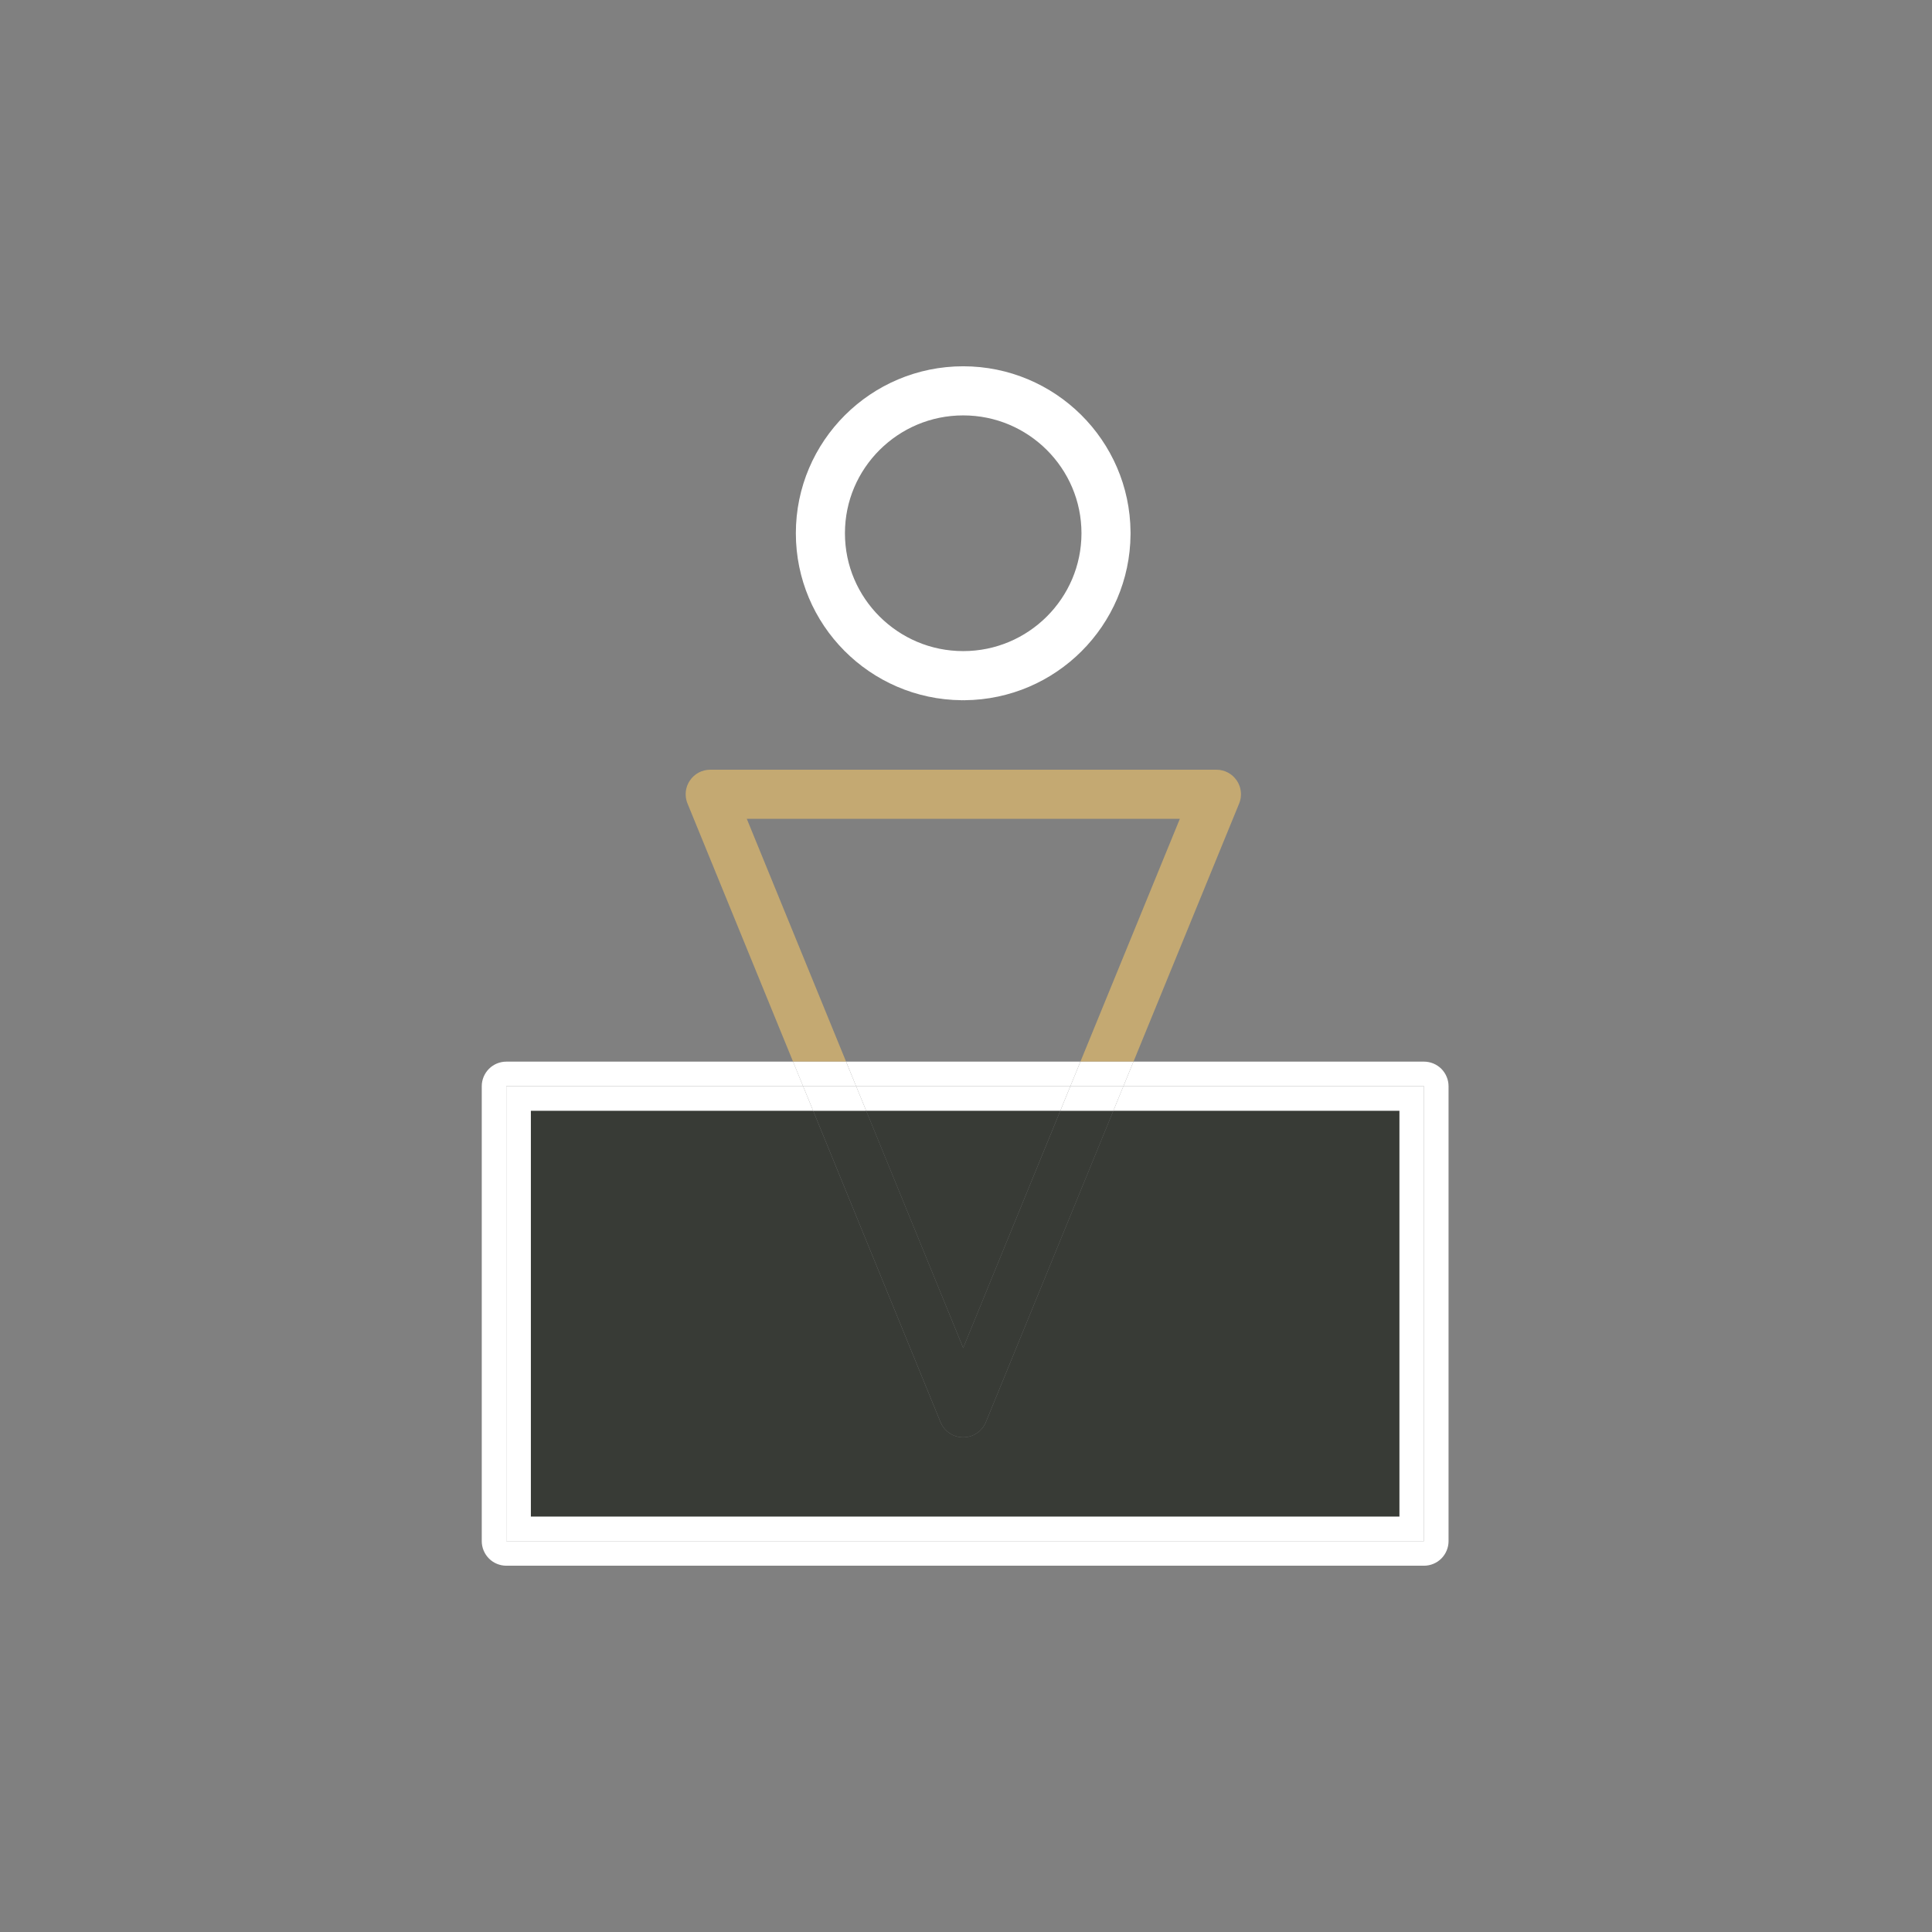 <?xml version="1.0" encoding="UTF-8" standalone="no"?>
<!DOCTYPE svg PUBLIC "-//W3C//DTD SVG 1.1//EN" "http://www.w3.org/Graphics/SVG/1.1/DTD/svg11.dtd">
<svg width="100%" height="100%" viewBox="0 0 114 114" version="1.1" xmlns="http://www.w3.org/2000/svg" xmlns:xlink="http://www.w3.org/1999/xlink" xml:space="preserve" xmlns:serif="http://www.serif.com/" style="fill-rule:evenodd;clip-rule:evenodd;stroke-linejoin:round;stroke-miterlimit:2;">
    <rect x="0" y="0" width="114" height="114" fill="#808080" stroke="none"/>
    <g transform="matrix(1,0,0,1,0,-1135)">
        <g id="Specification_Icon7" transform="matrix(0.87,0,0,1,-137.496,971)">
            <rect x="158" y="164" width="131" height="114" style="fill:none;"/>
            <g transform="matrix(2.298,0,0,2,242.207,210.907)">
                <path d="M0,-0.042L0,0L0,-0.042M-16.388,-0.042C-16.389,-0.028 -16.389,-0.014 -16.388,0L-16.388,-0.042Z" style="fill:rgb(196,169,114);fill-rule:nonzero;"/>
            </g>
            <g transform="matrix(2.298,0,0,2,240.543,225.196)">
                <path d="M0,-7.165L-0.67,-7.439L0,-7.165ZM0,-7.165L-0.67,-7.439L0,-7.165ZM0,-7.889L-14.94,-7.889C-15.182,-7.889 -15.406,-7.77 -15.541,-7.569C-15.619,-7.453 -15.66,-7.321 -15.664,-7.187L-15.664,-7.144C-15.662,-7.058 -15.644,-6.973 -15.61,-6.891L-12.495,0.724L-10.93,0.724L-13.861,-6.441L-1.079,-6.441L-4.014,0.724L-2.448,0.724L0.67,-6.89C0.704,-6.972 0.722,-7.058 0.724,-7.144L0.724,-7.186C0.72,-7.321 0.679,-7.453 0.601,-7.569C0.466,-7.77 0.242,-7.889 0,-7.889" style="fill:rgb(196,169,114);fill-rule:nonzero;"/>
            </g>
            <g transform="matrix(2.298,0,0,2,234.718,205.317)">
                <path d="M0,-4.926L0,-4.891C-0.02,-2.198 -2.207,-0.02 -4.903,0L-4.975,0C-7.683,-0.02 -9.877,-2.217 -9.878,-4.926C-9.877,-2.205 -7.663,-0.001 -4.939,0C-2.215,-0.001 -0.001,-2.205 0,-4.926" style="fill:white;fill-rule:nonzero;"/>
            </g>
            <g transform="matrix(2.298,0,0,2,223.449,195.462)">
                <path d="M0,4.927L-0.072,4.927L0,4.927M4.903,0.001L4.903,0.036L4.903,0.001M4.903,0.001L4.904,0.001L4.904,0L4.903,0L4.903,0.001Z" style="fill:white;fill-rule:nonzero;"/>
            </g>
            <g transform="matrix(2.298,0,0,2,234.718,195.465)">
                <path d="M0,0L-1.448,0L0,0ZM-4.939,-4.926C-7.663,-4.925 -9.877,-2.721 -9.878,0C-9.877,2.709 -7.682,4.906 -4.975,4.926L-4.903,4.926C-2.207,4.906 -0.02,2.728 0,0.035L0,0L-1.448,0C-1.449,0.96 -1.838,1.825 -2.471,2.457C-3.105,3.088 -3.974,3.477 -4.939,3.477C-5.904,3.477 -6.772,3.088 -7.407,2.457C-8.04,1.825 -8.429,0.96 -8.429,0C-8.429,-0.96 -8.04,-1.825 -7.407,-2.457C-6.772,-3.088 -5.904,-3.477 -4.939,-3.477C-3.974,-3.477 -3.105,-3.088 -2.471,-2.457C-1.838,-1.825 -1.449,-0.96 -1.448,0L0,0L0,-0.035C-0.02,-2.74 -2.227,-4.925 -4.939,-4.926" style="fill:white;fill-rule:nonzero;"/>
            </g>
            <g transform="matrix(2.298,0,0,2,229.955,253.491)">
                <path d="M0,-11.975L-5.73,-11.975L-2.866,-4.977L0,-11.975ZM10.009,-11.975L1.565,-11.975L-2.196,-2.79C-2.308,-2.517 -2.572,-2.34 -2.867,-2.34C-3.162,-2.34 -3.425,-2.517 -3.537,-2.791L-7.295,-11.975L-15.627,-11.975L-15.627,0L10.009,0L10.009,-11.975Z" style="fill:rgb(56,59,54);fill-rule:nonzero;"/>
            </g>
            <g transform="matrix(2.298,0,0,2,233.553,248.811)">
                <path d="M0,-9.635L-1.565,-9.635L-4.432,-2.637L-7.295,-9.635L-8.86,-9.635L-5.102,-0.451C-4.991,-0.177 -4.727,0 -4.432,0C-4.137,0 -3.874,-0.177 -3.762,-0.45L0,-9.635Z" style="fill:rgb(56,59,54);fill-rule:nonzero;"/>
            </g>
            <g transform="matrix(2.298,0,0,2,231.319,256.387)">
                <path d="M0,-14.872L-6.916,-14.872L-6.62,-14.147L-0.297,-14.147L0,-14.872ZM10.14,-14.872L1.565,-14.872L1.269,-14.147L10.14,-14.147L10.14,-0.724L-16.944,-0.724L-16.944,-14.147L-8.185,-14.147L-8.481,-14.872L-16.944,-14.872C-17.135,-14.872 -17.322,-14.795 -17.456,-14.66C-17.591,-14.525 -17.669,-14.338 -17.669,-14.148L-17.669,-0.724C-17.669,-0.534 -17.591,-0.347 -17.456,-0.212C-17.322,-0.077 -17.135,0 -16.944,0L10.14,0C10.331,0 10.518,-0.077 10.652,-0.212C10.787,-0.347 10.865,-0.534 10.865,-0.724L10.865,-14.148C10.865,-14.338 10.787,-14.525 10.652,-14.66C10.518,-14.795 10.331,-14.872 10.14,-14.872" style="fill:white;fill-rule:nonzero;"/>
            </g>
            <g transform="matrix(2.298,0,0,2,231.318,228.092)">
                <path d="M0,-0.724L-0.296,0L1.269,0L1.566,-0.724L0,-0.724ZM-8.481,-0.724L-8.185,0L-6.62,0L-6.916,-0.724L-8.481,-0.724Z" style="fill:white;fill-rule:nonzero;"/>
            </g>
            <g transform="matrix(2.298,0,0,2,230.637,254.938)">
                <path d="M0,-13.423L-6.323,-13.423L-6.026,-12.699L-0.297,-12.699L0,-13.423ZM10.437,-13.423L1.565,-13.423L1.269,-12.699L9.713,-12.699L9.713,-0.724L-15.923,-0.724L-15.923,-12.699L-7.592,-12.699L-7.888,-13.423L-16.648,-13.423L-16.648,0L-15.923,0L-16.648,0L-15.923,0L-16.648,0L10.437,0L10.437,-13.423Z" style="fill:white;fill-rule:nonzero;"/>
            </g>
            <g transform="matrix(2.298,0,0,2,230.638,229.541)">
                <path d="M0,-0.724L-0.297,0L1.268,0L1.565,-0.724L0,-0.724ZM-7.888,-0.724L-7.592,0L-6.027,0L-6.323,-0.724L-7.888,-0.724Z" style="fill:white;fill-rule:nonzero;"/>
            </g>
        </g>
    </g>
</svg>
